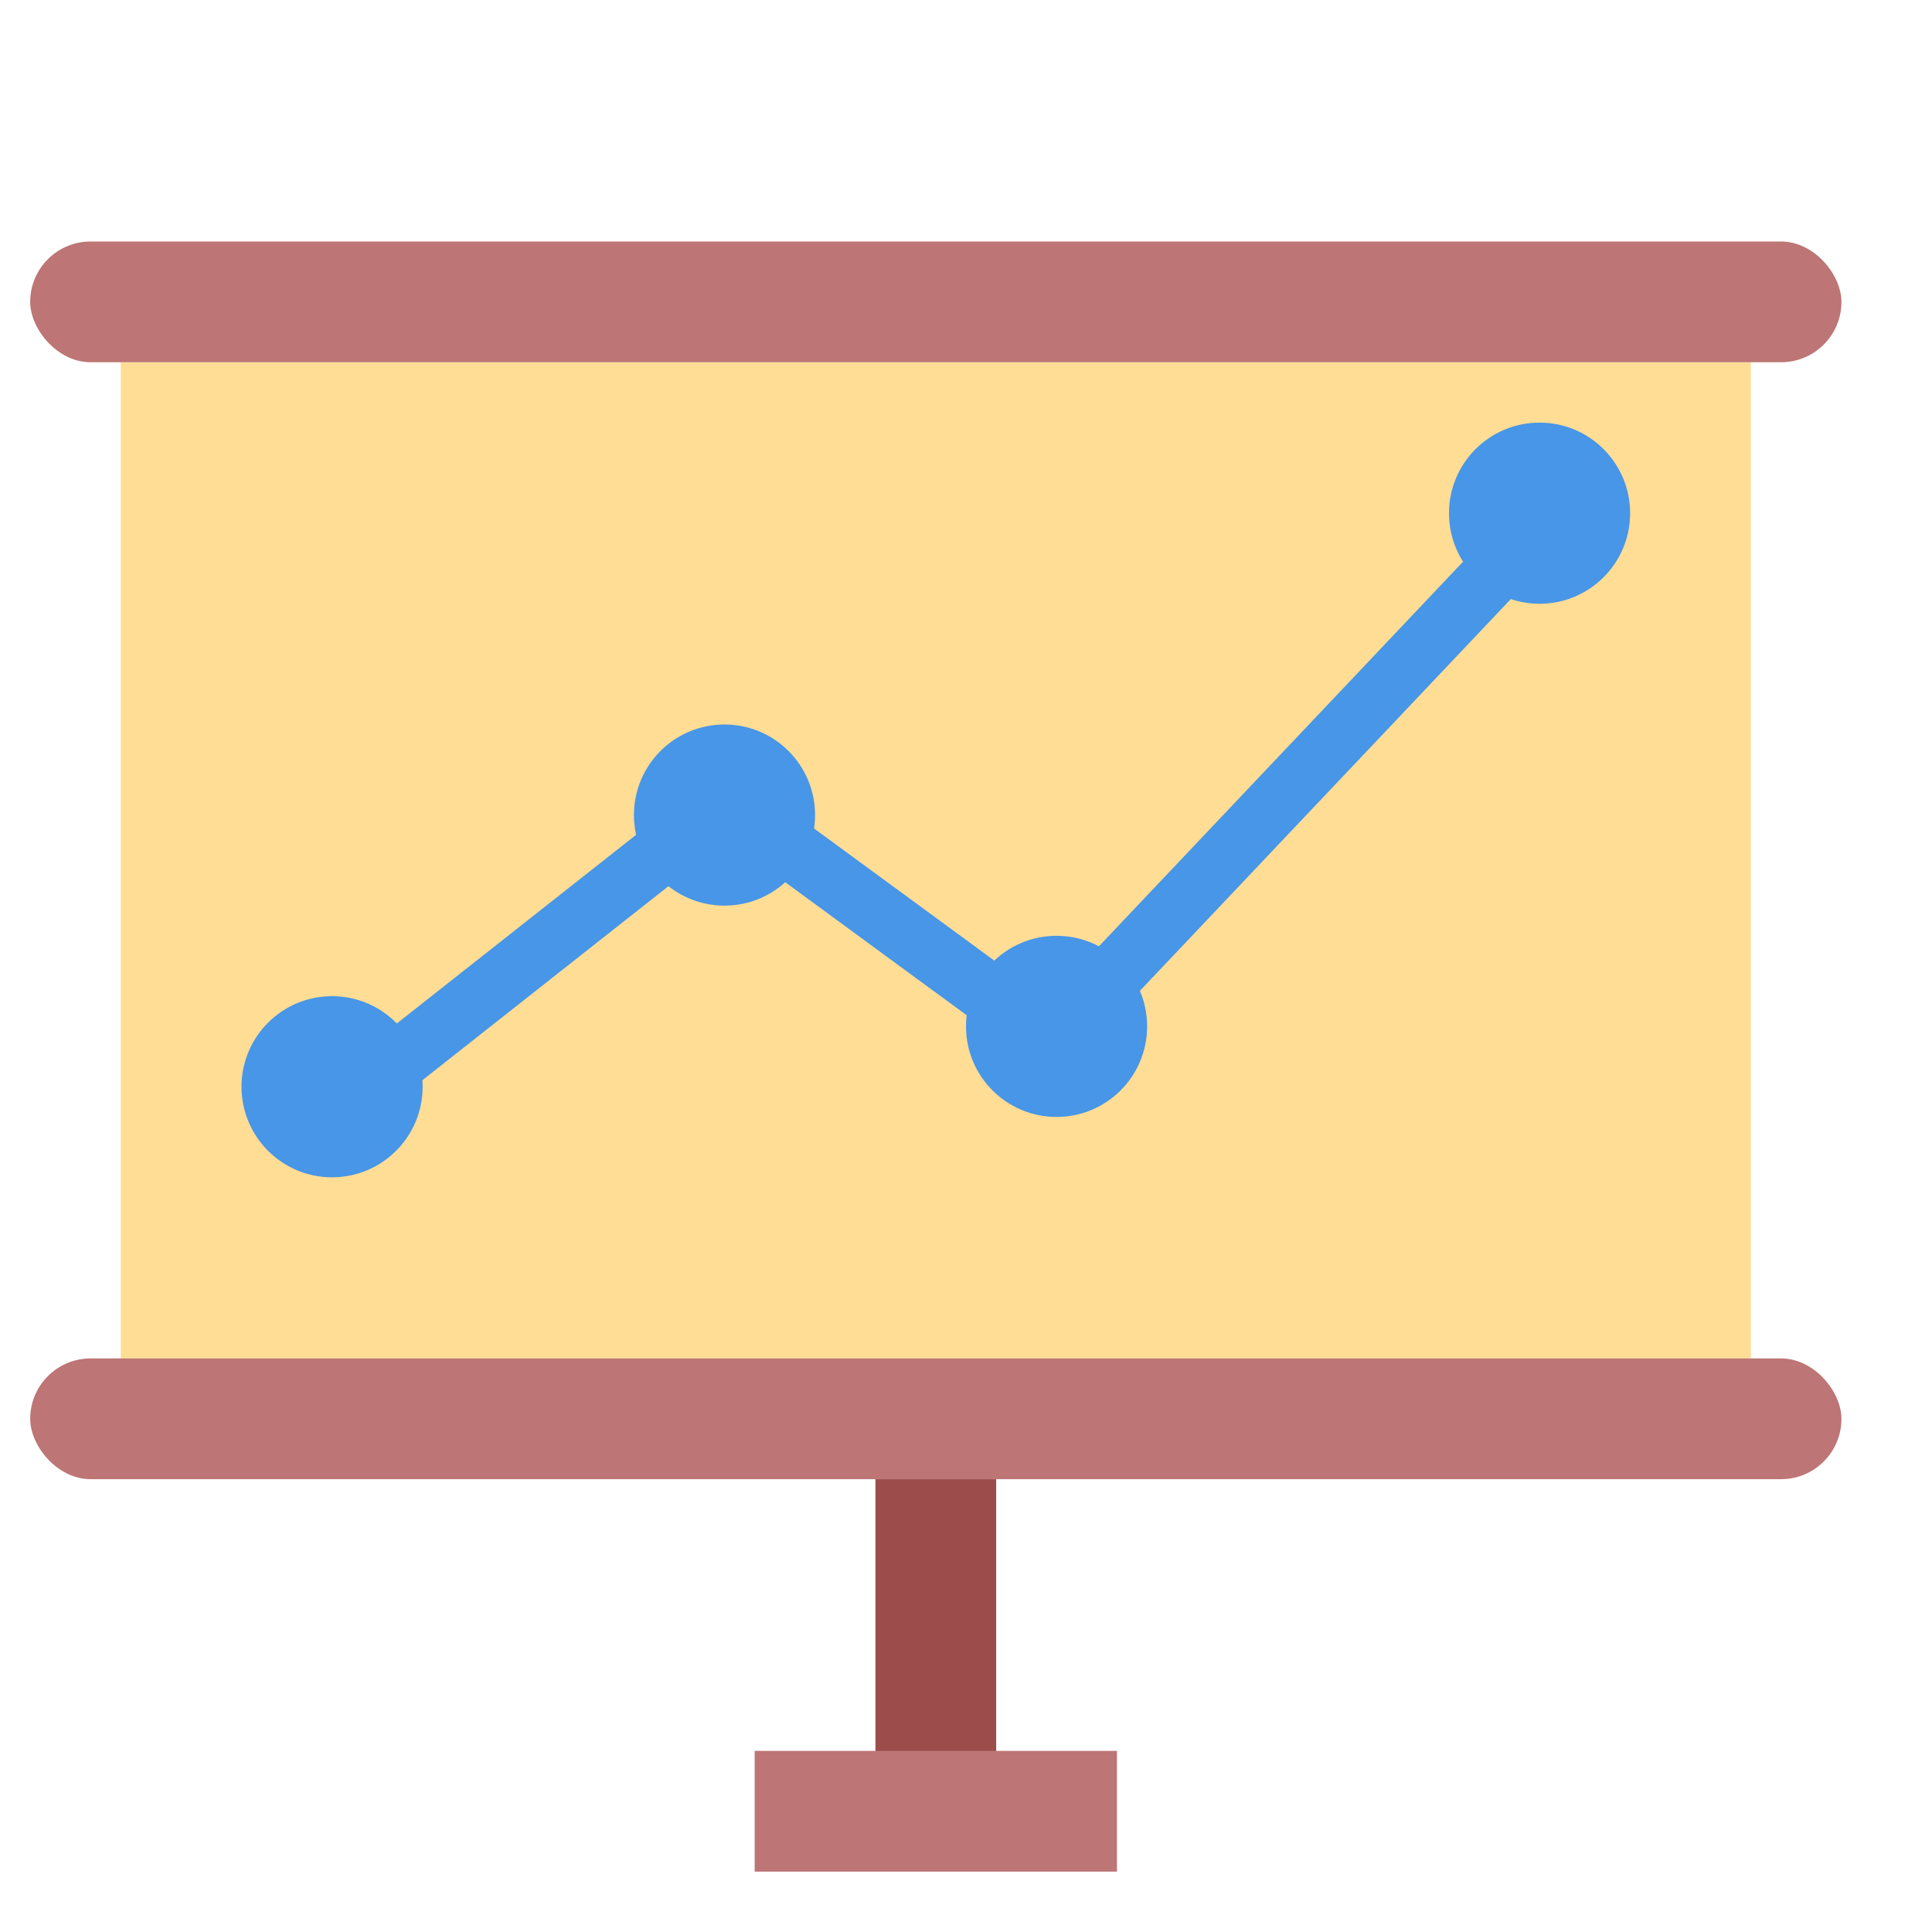 <?xml version="1.0" encoding="utf-8"?>
<!-- Uploaded to: SVG Repo, www.svgrepo.com, Generator: SVG Repo Mixer Tools -->
<svg width="800px" height="800px" viewBox="0 0 64 64" xmlns="http://www.w3.org/2000/svg">
  <g fill="none" fill-rule="evenodd">
    <rect width="54" height="33" x="4" y="12" fill="#FFDD95"/>
    <rect width="60" height="4" x="1" y="8" fill="#BD7575" rx="2"/>
    <rect width="60" height="4" x="1" y="45" fill="#BD7575" rx="2"/>
    <rect width="4" height="11" x="29" y="49" fill="#9D4C4C"/>
    <rect width="12" height="4" x="25" y="58" fill="#BD7575"/>
    <polyline stroke="#4796E7" stroke-linecap="round" stroke-width="2" points="11 36.869 24.072 26.562 34.838 34.455 50.627 17.779"/>
    <circle cx="24" cy="27" r="3" fill="#4796E7"/>
    <circle cx="35" cy="34" r="3" fill="#4796E7"/>
    <circle cx="51" cy="17" r="3" fill="#4796E7"/>
    <circle cx="11" cy="36" r="3" fill="#4796E7"/>
  </g>
</svg>